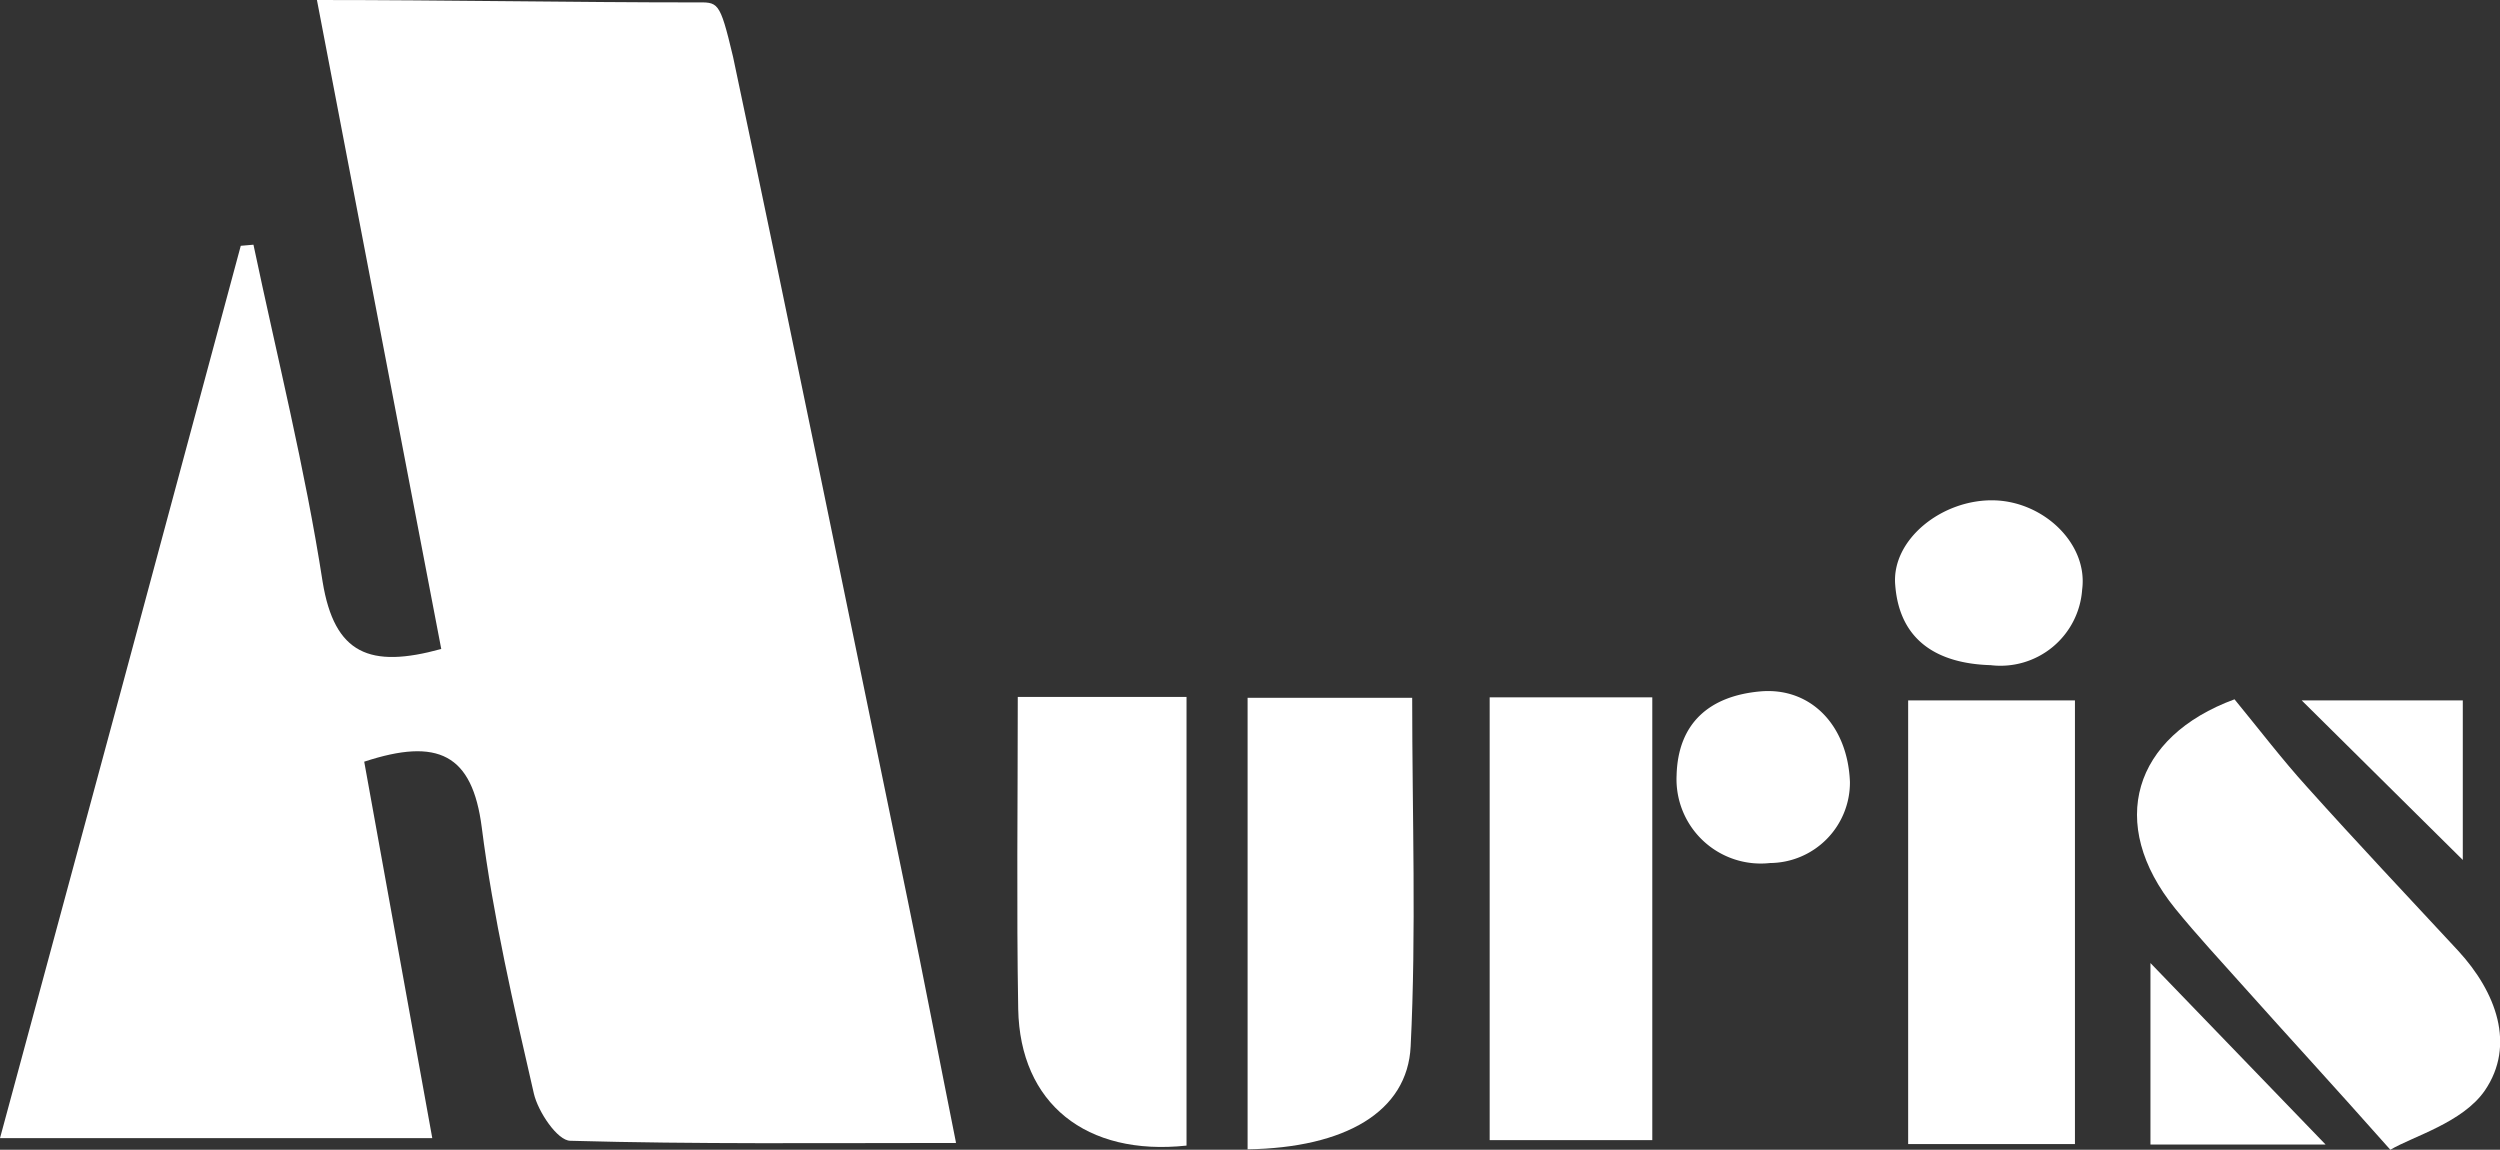 <svg xmlns="http://www.w3.org/2000/svg" viewBox="0 0 114.22 52.53"><rect x="0" y="0" width="114.22" height="52.53" fill="#333333" stroke="none"/><defs><style>.cls-1{fill:#fff;}</style></defs><g id="Ebene_2" data-name="Ebene 2"><g id="Ebene_1-2" data-name="Ebene 1"><path class="cls-1" d="M20.16,29.65,14.48,0c6.05,0,11.67.11,17.28.11,1.05,0,1.11-.13,1.73,2.48,2.72,12.86,5.34,25.74,8,38.63.72,3.49,1.39,7,2.19,11-6.17,0-11.9.06-17.62-.1-.59,0-1.48-1.33-1.67-2.16-.92-4-1.86-8.07-2.38-12.16-.43-3.35-2-4.11-5.37-3L19.75,52H0C3.71,38.31,7.36,24.77,11,11.23l.58-.05c1.08,5.13,2.36,10.23,3.16,15.4C15.28,29.89,16.9,30.55,20.16,29.65Z"/><path class="cls-1" d="M109.21,52.53c-2.66-3-4.68-5.19-6.68-7.43-1.06-1.19-2.15-2.36-3.15-3.59-3.15-3.89-1.91-7.86,2.71-9.56,1.14,1.39,2.17,2.74,3.31,4,2.27,2.53,4.6,5,6.91,7.49,1.74,1.89,2.63,4.31,1.22,6.38C112.52,51.29,110.26,51.91,109.21,52.53Z"/><path class="cls-1" d="M94.8,52.27H87.18V32H94.8Z"/><path class="cls-1" d="M68.06,31.86h7.43V52.09H68.06Z"/><path class="cls-1" d="M46.5,31.84h7.71v20.5c-4.59.49-7.61-1.92-7.69-6.24C46.44,41.45,46.5,36.8,46.5,31.84Z"/><path class="cls-1" d="M57,31.88h7.52c0,5.42.19,10.68-.07,15.92-.14,3-3,4.64-7.45,4.71Z"/><path class="cls-1" d="M91.13,22.86c2.27.07,4.27,2,4,4.07a3.74,3.74,0,0,1-4.18,3.46c-2.38-.07-4.16-1.08-4.36-3.65C86.4,24.66,88.73,22.79,91.13,22.86Z"/><path class="cls-1" d="M84.52,35.73a3.68,3.68,0,0,1-3.65,3.7,3.85,3.85,0,0,1-4.27-4c.06-2.4,1.51-3.63,3.81-3.84S84.42,33.12,84.52,35.73Z"/><path class="cls-1" d="M106.25,52.29h-8V44Z"/><path class="cls-1" d="M112.52,32v7.29L105.16,32Z"/></g></g></svg>